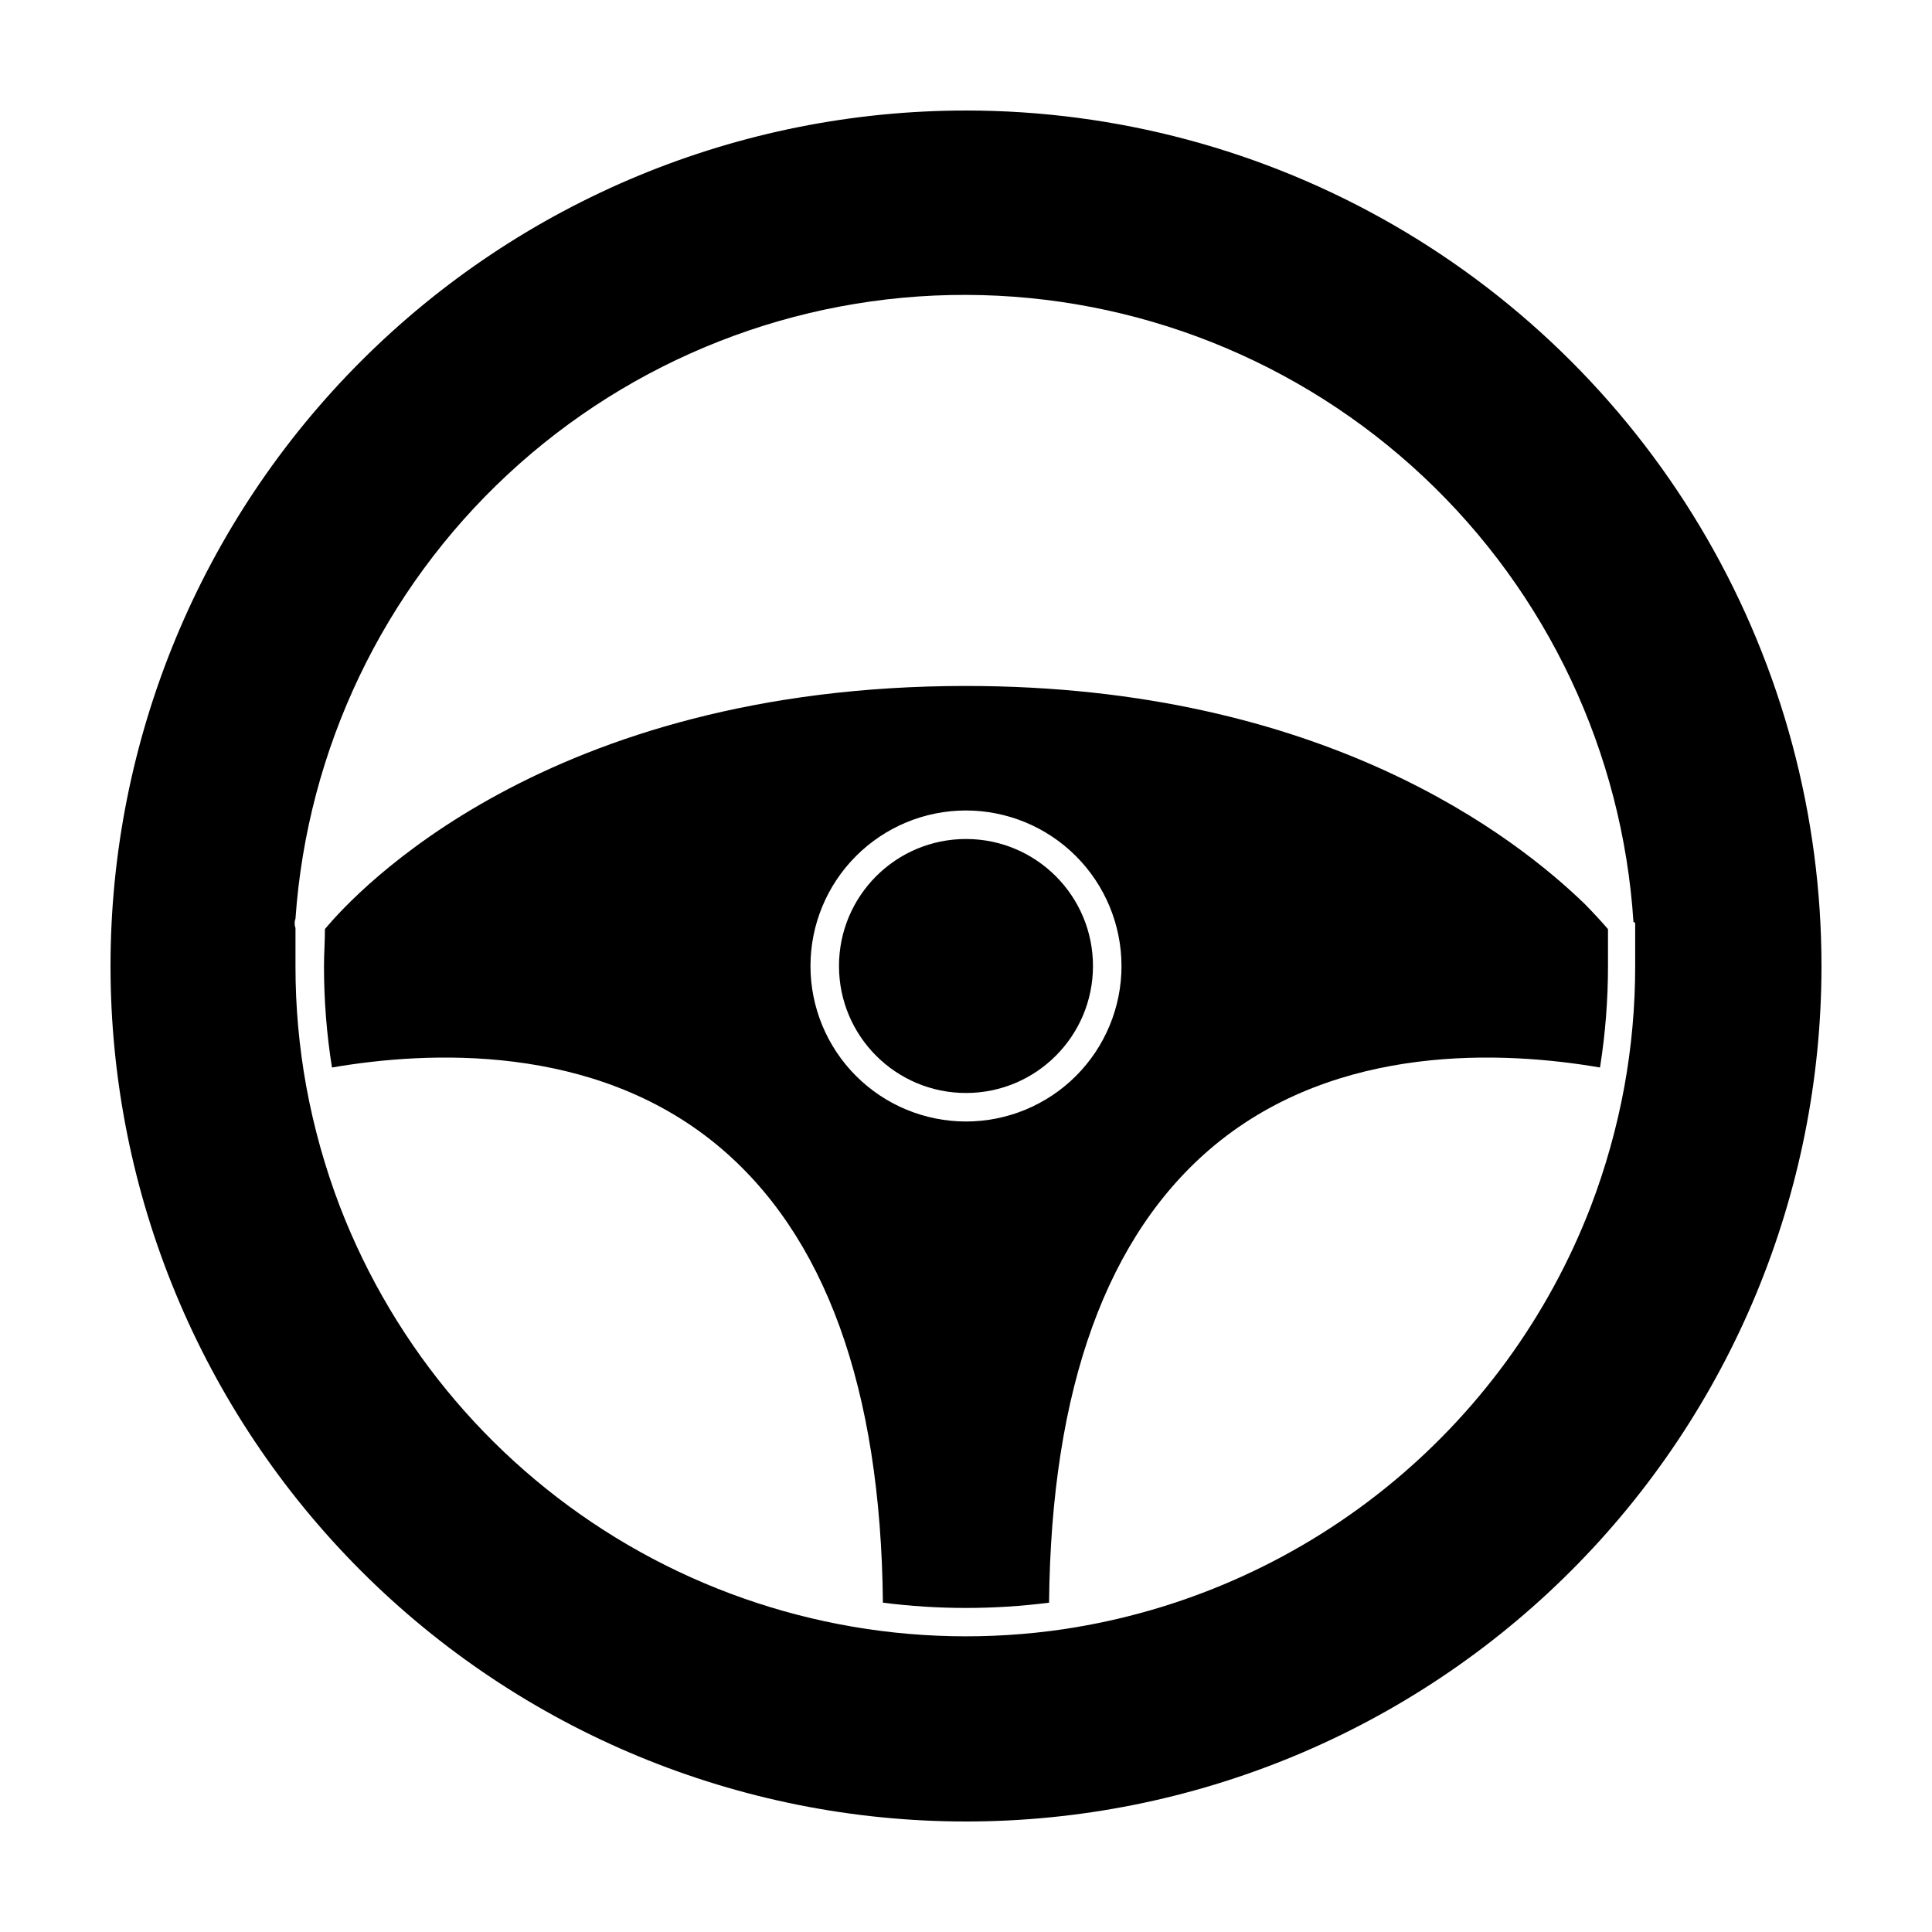 <?xml version="1.0" encoding="UTF-8"?>
<!-- Uploaded to: ICON Repo, www.svgrepo.com, Generator: ICON Repo Mixer Tools -->
<svg fill="#000000" width="800px" height="800px" version="1.1" viewBox="144 144 512 512" xmlns="http://www.w3.org/2000/svg">
 <g>
  <path d="m400 173.29c-60.129 0-117.8 23.887-160.31 66.402s-66.402 100.18-66.402 160.31c0 60.125 23.887 117.79 66.402 160.31 42.516 42.52 100.18 66.402 160.31 66.402 60.125 0 117.79-23.883 160.31-66.402 42.52-42.516 66.402-100.18 66.402-160.31 0-39.797-10.473-78.895-30.371-113.36-19.898-34.465-48.52-63.086-82.984-82.984-34.465-19.895-73.559-30.371-113.36-30.371zm177.34 215.28v0.453 1.562 9.422c0.008 10.727-0.953 21.434-2.871 31.992-1.996 10.844-4.981 21.488-8.918 31.789-11.301 29.324-30.168 55.129-54.68 74.793-24.516 19.664-53.801 32.484-84.875 37.152-39.945 5.906-80.711-1.961-115.59-22.309-34.879-20.348-61.793-51.961-76.312-89.637-3.938-10.301-6.922-20.945-8.918-31.789-1.918-10.559-2.883-21.266-2.871-31.992v-10.078c-0.301-0.793-0.301-1.672 0-2.469 3.141-44.949 23.238-87.023 56.227-117.71 32.988-30.691 76.406-47.703 121.46-47.598 45.059 0.109 88.391 17.332 121.23 48.184 32.844 30.848 52.738 73.023 55.66 117.98z"/>
  <path d="m230.11 390.22c0 3.223-0.25 6.5-0.25 9.773v0.004c-0.008 9.008 0.699 18.004 2.113 26.902 25.492-4.383 69.273-6.5 102.02 20.504 28.617 23.629 43.43 64.387 43.984 121.32 14.621 1.867 29.418 1.867 44.035 0 0.555-56.93 15.367-97.688 43.984-121.32 32.746-27.004 76.527-24.887 102.02-20.504 1.414-8.898 2.121-17.895 2.117-26.902v-9.773c-1.914-2.215-3.93-4.383-6.098-6.602-17.938-17.383-68.871-57.836-164.04-57.836-111.29 0-161.72 54.609-169.89 64.434zm211.1 9.777c0 10.93-4.344 21.41-12.07 29.141-7.731 7.727-18.211 12.07-29.141 12.07s-21.414-4.344-29.141-12.07c-7.731-7.731-12.074-18.211-12.074-29.141s4.344-21.414 12.074-29.141c7.727-7.731 18.211-12.074 29.141-12.074 10.926 0.016 21.398 4.359 29.125 12.086 7.727 7.727 12.07 18.203 12.086 29.129z"/>
  <path d="m433.65 400c0 18.586-15.066 33.652-33.652 33.652-18.59 0-33.656-15.066-33.656-33.652 0-18.59 15.066-33.656 33.656-33.656 18.586 0 33.652 15.066 33.652 33.656"/>
 </g>
</svg>